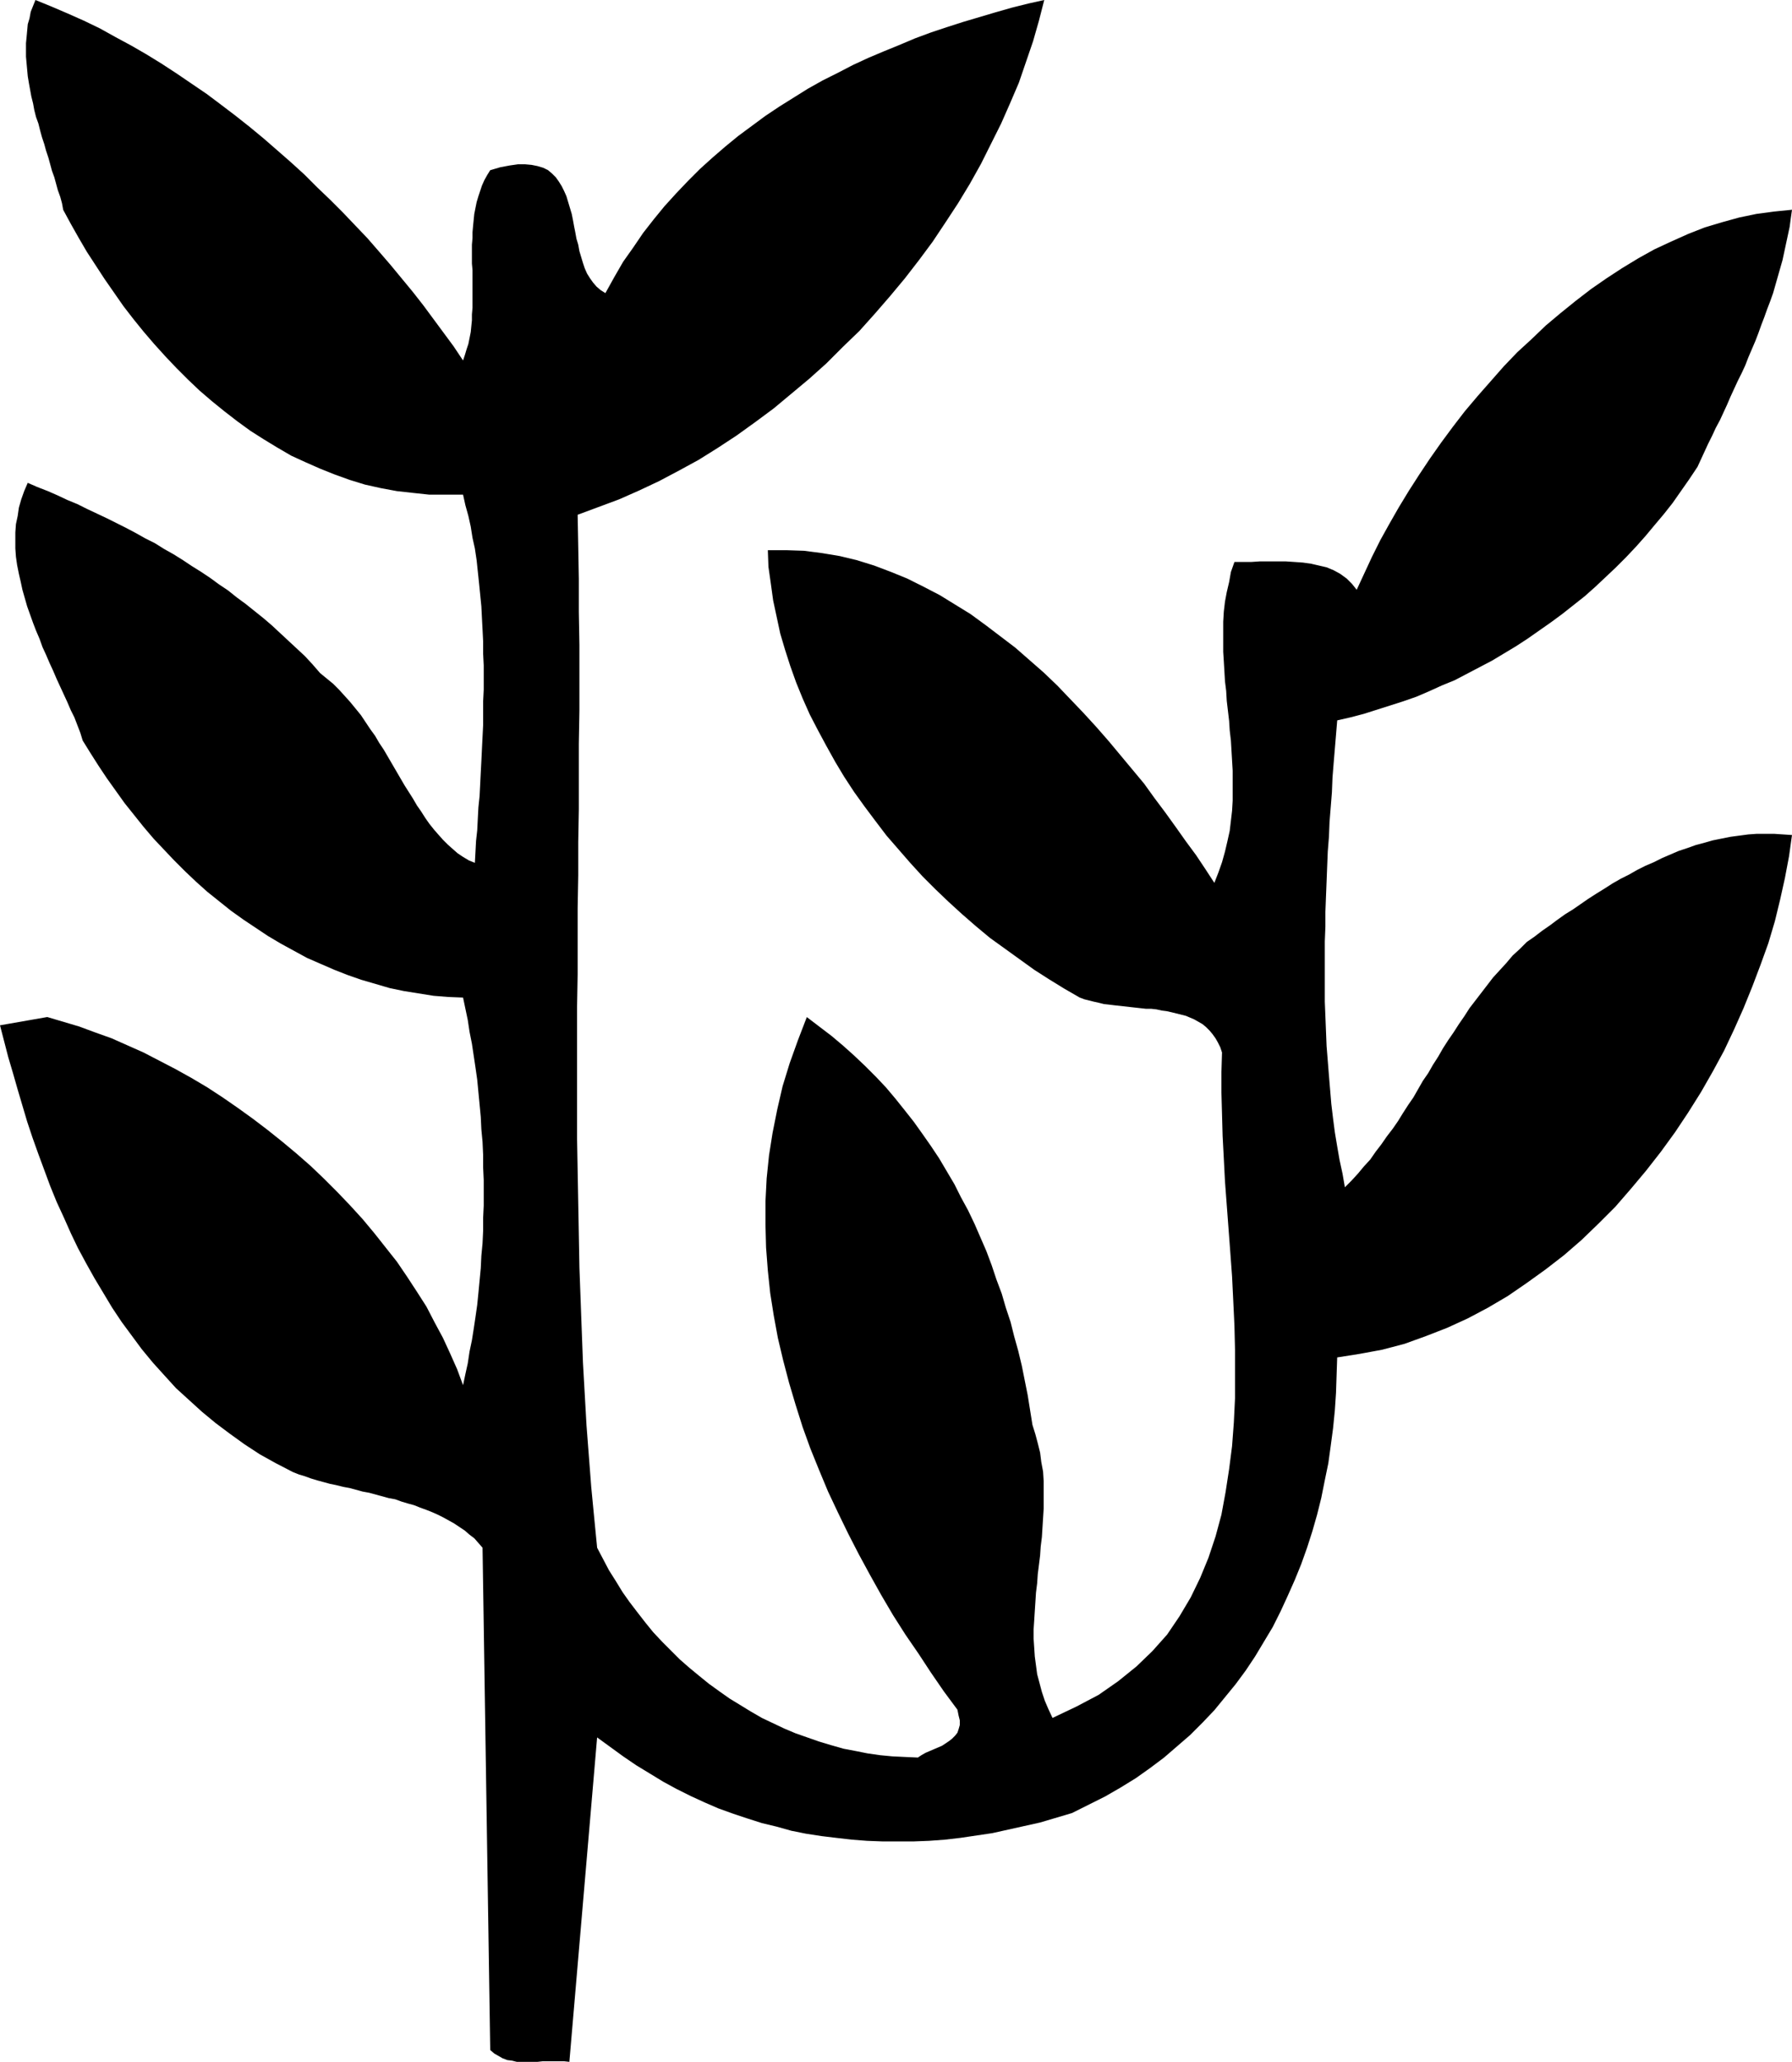 <?xml version="1.0" encoding="UTF-8" standalone="no"?>
<svg
   version="1.0"
   width="129.724mm"
   height="149.172mm"
   id="svg1"
   sodipodi:docname="Vines.wmf"
   xmlns:inkscape="http://www.inkscape.org/namespaces/inkscape"
   xmlns:sodipodi="http://sodipodi.sourceforge.net/DTD/sodipodi-0.dtd"
   xmlns="http://www.w3.org/2000/svg"
   xmlns:svg="http://www.w3.org/2000/svg">
  <sodipodi:namedview
     id="namedview1"
     pagecolor="#ffffff"
     bordercolor="#000000"
     borderopacity="0.25"
     inkscape:showpageshadow="2"
     inkscape:pageopacity="0.0"
     inkscape:pagecheckerboard="0"
     inkscape:deskcolor="#d1d1d1"
     inkscape:document-units="mm" />
  <defs
     id="defs1">
    <pattern
       id="WMFhbasepattern"
       patternUnits="userSpaceOnUse"
       width="6"
       height="6"
       x="0"
       y="0" />
  </defs>
  <path
     style="fill:#000000;fill-opacity:1;fill-rule:evenodd;stroke:none"
     d="m 490.294,228.331 -2.424,-0.162 -2.424,-0.162 h -2.424 -2.424 l -2.262,0.162 -2.424,0.323 -2.424,0.323 -2.424,0.485 -2.424,0.485 -2.262,0.646 -2.424,0.646 -2.262,0.808 -2.424,0.808 -2.262,0.97 -2.262,0.97 -2.262,1.131 -2.262,0.97 -2.262,1.131 -2.262,1.293 -2.262,1.131 -2.262,1.293 -2.262,1.454 -2.101,1.293 -2.262,1.454 -2.101,1.454 -2.101,1.454 -2.101,1.293 -2.262,1.616 -1.939,1.454 -2.101,1.454 -2.101,1.616 -2.101,1.454 -1.939,1.939 -1.939,1.778 -1.778,2.101 -1.778,1.939 -1.778,1.939 -1.616,2.101 -1.616,2.101 -1.616,2.101 -1.616,2.101 -1.454,2.262 -1.454,2.101 -1.454,2.262 -1.454,2.101 -1.454,2.262 -1.293,2.262 -1.454,2.262 -1.293,2.262 -1.454,2.101 -1.293,2.262 -1.293,2.262 -1.454,2.101 -1.454,2.262 -1.293,2.101 -1.454,2.101 -1.616,2.101 -1.454,2.101 -1.616,2.101 -1.454,2.101 -1.778,1.939 -1.616,1.939 -1.778,1.939 -1.778,1.778 -0.646,-3.717 -0.808,-3.717 -0.646,-3.717 -0.646,-3.878 -0.485,-3.717 -0.485,-4.04 -0.323,-3.878 -0.323,-3.878 -0.323,-4.04 -0.323,-4.04 -0.162,-4.04 -0.162,-4.04 -0.162,-4.04 v -4.04 -4.04 -4.201 -4.201 l 0.162,-4.04 v -4.04 l 0.162,-4.201 0.162,-4.04 0.162,-4.201 0.162,-4.04 0.323,-4.04 0.162,-4.04 0.323,-4.04 0.323,-4.04 0.162,-4.04 0.323,-4.04 0.323,-3.878 0.323,-3.878 0.323,-3.878 3.555,-0.808 3.717,-0.97 3.555,-1.131 3.555,-1.131 3.555,-1.131 3.717,-1.293 3.394,-1.454 3.555,-1.616 3.555,-1.454 3.394,-1.778 3.394,-1.778 3.394,-1.778 3.232,-1.939 3.232,-1.939 3.232,-2.101 3.232,-2.262 3.232,-2.262 3.07,-2.262 3.07,-2.424 3.07,-2.424 2.909,-2.586 2.747,-2.585 2.909,-2.747 2.747,-2.747 2.747,-2.909 2.586,-2.909 2.424,-2.909 2.586,-3.07 2.424,-3.07 2.262,-3.232 2.262,-3.232 2.262,-3.393 0.97,-2.101 0.97,-2.101 0.97,-2.101 1.131,-2.262 0.97,-2.101 1.131,-2.101 0.97,-2.101 0.97,-2.101 0.97,-2.262 0.97,-2.101 0.97,-2.101 1.131,-2.262 0.97,-2.101 0.808,-2.101 0.97,-2.262 0.97,-2.262 0.808,-2.101 0.808,-2.262 0.808,-2.101 0.808,-2.262 0.808,-2.101 0.808,-2.262 0.646,-2.262 0.646,-2.262 0.646,-2.262 0.646,-2.262 0.485,-2.262 0.485,-2.262 0.485,-2.262 0.485,-2.262 0.323,-2.424 0.323,-2.262 -4.848,0.485 -4.848,0.646 -4.686,0.97 -4.686,1.293 -4.848,1.454 -4.525,1.778 -4.686,2.101 -4.525,2.101 -4.363,2.424 -4.525,2.747 -4.202,2.747 -4.202,2.909 -4.202,3.232 -4.202,3.393 -4.04,3.393 -3.878,3.717 -3.878,3.555 -3.717,3.878 -3.555,4.04 -3.555,4.04 -3.555,4.201 -3.232,4.201 -3.232,4.363 -3.07,4.363 -2.909,4.363 -2.909,4.525 -2.747,4.525 -2.586,4.525 -2.424,4.363 -2.262,4.525 -2.101,4.525 -2.101,4.525 -1.293,-1.616 -1.454,-1.454 -1.778,-1.293 -1.778,-0.97 -1.939,-0.808 -2.101,-0.485 -2.101,-0.485 -2.262,-0.323 -2.262,-0.162 -2.424,-0.162 h -2.424 -2.262 -2.424 l -2.424,0.162 h -2.262 -2.262 l -0.97,2.747 -0.485,2.747 -0.646,2.747 -0.485,2.585 -0.323,2.747 -0.162,2.747 v 2.747 2.747 2.747 l 0.162,2.585 0.162,2.747 0.162,2.747 0.323,2.585 0.162,2.747 0.323,2.747 0.323,2.747 0.162,2.585 0.323,2.747 0.162,2.747 0.162,2.747 0.162,2.747 v 2.747 2.747 2.747 l -0.162,2.747 -0.323,2.747 -0.323,2.747 -0.646,2.909 -0.646,2.747 -0.808,2.909 -0.97,2.747 -1.131,2.909 -2.424,-3.717 -2.586,-3.878 -2.747,-3.717 -2.747,-3.878 -2.909,-4.04 -2.909,-3.878 -2.909,-4.04 -3.232,-3.878 -3.232,-3.878 -3.232,-3.878 -3.394,-3.878 -3.555,-3.878 -3.555,-3.717 -3.555,-3.717 -3.717,-3.555 -3.878,-3.393 -3.878,-3.393 -4.04,-3.07 -4.04,-3.07 -4.202,-3.07 -4.202,-2.585 -4.202,-2.585 -4.363,-2.262 -4.525,-2.262 -4.363,-1.778 -4.686,-1.778 -4.686,-1.454 -4.686,-1.131 -4.848,-0.808 -5.01,-0.646 -4.848,-0.162 h -5.01 l 0.162,4.525 0.646,4.525 0.646,4.686 0.97,4.525 0.97,4.525 1.293,4.363 1.454,4.525 1.616,4.525 1.778,4.363 1.939,4.363 2.262,4.363 2.262,4.201 2.424,4.363 2.424,4.04 2.747,4.201 2.909,4.04 2.909,3.878 3.07,4.04 3.232,3.717 3.232,3.717 3.394,3.717 3.555,3.555 3.555,3.393 3.717,3.393 3.717,3.232 3.878,3.232 4.04,2.909 4.04,2.909 4.04,2.909 4.04,2.585 4.202,2.585 4.202,2.424 1.293,0.485 1.293,0.323 1.293,0.323 1.454,0.323 1.293,0.323 1.454,0.162 1.293,0.162 1.454,0.162 1.454,0.162 1.454,0.162 1.454,0.162 1.454,0.162 1.454,0.162 h 1.454 l 1.454,0.162 1.454,0.323 1.293,0.162 1.454,0.323 1.293,0.323 1.293,0.323 1.293,0.323 1.131,0.485 1.131,0.485 1.131,0.646 1.131,0.646 0.97,0.808 0.97,0.97 0.808,0.97 0.808,1.131 0.646,1.131 0.646,1.293 0.485,1.454 -0.162,5.333 v 5.656 l 0.162,5.817 0.162,5.979 0.323,6.141 0.323,6.302 0.485,6.464 0.485,6.464 0.485,6.464 0.485,6.625 0.323,6.625 0.323,6.787 0.162,6.625 v 6.625 6.625 l -0.323,6.625 -0.485,6.464 -0.808,6.302 -0.97,6.302 -1.131,6.141 -1.616,5.979 -1.939,5.817 -2.262,5.494 -2.586,5.333 -3.07,5.171 -3.394,5.009 -4.04,4.525 -4.363,4.201 -5.01,4.04 -5.333,3.717 -6.141,3.232 -6.464,3.07 -1.131,-2.424 -0.97,-2.262 -0.808,-2.424 -0.646,-2.424 -0.646,-2.424 -0.323,-2.424 -0.323,-2.424 -0.162,-2.424 -0.162,-2.424 v -2.586 l 0.162,-2.424 0.162,-2.585 0.162,-2.424 0.162,-2.585 0.323,-2.585 0.162,-2.424 0.323,-2.585 0.323,-2.585 0.162,-2.424 0.323,-2.585 0.162,-2.585 0.162,-2.585 0.162,-2.586 v -2.585 -2.424 -2.585 l -0.162,-2.585 -0.485,-2.585 -0.323,-2.585 -0.646,-2.586 -0.646,-2.424 -0.808,-2.586 -0.646,-4.04 -0.646,-4.04 -0.808,-4.04 -0.808,-4.04 -0.97,-4.04 -1.131,-4.04 -0.97,-3.878 -1.293,-3.878 -1.131,-3.878 -1.454,-3.878 -1.293,-3.878 -1.454,-3.878 -1.616,-3.717 -1.616,-3.717 -1.778,-3.717 -1.939,-3.555 -1.778,-3.555 -2.101,-3.555 -2.101,-3.555 -2.262,-3.393 -2.262,-3.232 -2.424,-3.393 -2.424,-3.07 -2.586,-3.232 -2.586,-3.07 -2.747,-2.909 -2.909,-2.909 -3.07,-2.909 -3.07,-2.747 -3.07,-2.586 -3.394,-2.585 -3.394,-2.585 -2.424,6.302 -2.262,6.302 -1.939,6.302 -1.454,6.302 -1.293,6.464 -0.97,6.141 -0.646,6.302 -0.323,6.302 v 6.302 l 0.162,6.302 0.485,6.302 0.646,6.141 0.97,6.141 1.131,6.141 1.454,6.141 1.616,6.141 1.778,5.979 1.939,6.141 2.101,5.817 2.424,5.979 2.424,5.817 2.747,5.817 2.747,5.656 2.909,5.656 3.07,5.656 3.07,5.494 3.232,5.494 3.394,5.333 3.555,5.171 3.394,5.171 3.555,5.171 3.717,5.009 0.323,1.616 0.323,1.293 v 1.293 l -0.323,1.131 -0.323,0.97 -0.646,0.808 -0.808,0.808 -0.808,0.646 -0.97,0.646 -0.97,0.646 -1.131,0.485 -1.131,0.485 -1.131,0.485 -1.131,0.485 -1.131,0.646 -0.97,0.646 -3.555,-0.162 -3.394,-0.162 -3.394,-0.323 -3.394,-0.485 -3.232,-0.646 -3.394,-0.646 -3.394,-0.97 -3.232,-0.97 -3.232,-1.131 -3.232,-1.131 -3.07,-1.293 -3.07,-1.454 -3.07,-1.454 -3.07,-1.778 -2.909,-1.778 -2.909,-1.778 -2.747,-1.939 -2.909,-2.101 -2.586,-2.101 -2.747,-2.262 -2.586,-2.262 -2.424,-2.424 -2.424,-2.424 -2.424,-2.585 -2.101,-2.585 -2.262,-2.909 -2.101,-2.747 -1.939,-2.747 -1.778,-2.909 -1.939,-3.07 -1.616,-3.07 -1.616,-3.07 -0.808,-8.241 -0.808,-8.403 -0.646,-8.403 -0.646,-8.403 -0.485,-8.564 -0.485,-8.564 -0.323,-8.564 -0.323,-8.726 -0.323,-8.726 -0.162,-8.888 -0.162,-8.726 -0.162,-8.888 -0.162,-8.888 v -8.888 -9.049 -8.888 -9.049 l 0.162,-9.049 v -8.888 -9.049 l 0.162,-9.049 v -9.049 l 0.162,-9.049 v -9.049 -8.888 l 0.162,-9.049 v -9.049 -8.888 l -0.162,-8.888 v -9.049 l -0.162,-8.888 -0.162,-8.726 5.656,-2.101 5.656,-2.101 5.494,-2.424 5.494,-2.586 5.494,-2.909 5.333,-2.909 5.171,-3.232 5.171,-3.393 5.171,-3.717 5.01,-3.717 4.848,-4.04 4.848,-4.04 4.686,-4.201 4.525,-4.525 4.525,-4.363 4.202,-4.686 4.202,-4.848 4.04,-4.848 3.878,-5.009 3.717,-5.009 3.555,-5.333 3.394,-5.171 3.232,-5.333 3.07,-5.494 2.747,-5.494 2.747,-5.494 2.424,-5.494 2.424,-5.656 1.939,-5.656 1.939,-5.656 1.616,-5.656 L 285.708,0 l -4.363,0.97 -4.525,1.131 -4.525,1.293 -4.363,1.293 -4.363,1.293 -4.525,1.454 -4.363,1.454 -4.363,1.616 -4.202,1.778 -4.363,1.778 -4.202,1.778 -4.202,1.939 -4.04,2.101 -4.202,2.101 -4.04,2.262 -3.878,2.424 -3.878,2.424 -3.878,2.585 -3.717,2.747 -3.717,2.747 -3.555,2.909 -3.555,3.07 -3.394,3.07 -3.232,3.232 -3.232,3.393 -3.232,3.555 -2.909,3.555 -2.909,3.717 -2.747,4.04 -2.747,3.878 -2.424,4.201 -2.424,4.363 -1.293,-0.808 -1.131,-0.97 -0.97,-1.131 -0.808,-1.131 -0.808,-1.293 -0.646,-1.454 -0.485,-1.454 -0.485,-1.616 -0.485,-1.616 -0.323,-1.778 -0.485,-1.616 -0.323,-1.778 -0.323,-1.616 -0.323,-1.778 -0.323,-1.616 -0.485,-1.616 -0.485,-1.616 -0.485,-1.616 -0.646,-1.454 -0.646,-1.293 -0.808,-1.293 -0.808,-1.131 -0.97,-0.97 -1.131,-0.97 -1.293,-0.646 -1.616,-0.485 -1.616,-0.323 -1.778,-0.162 h -1.939 l -2.262,0.323 -2.586,0.485 -2.747,0.808 -0.808,1.293 -0.808,1.454 -0.646,1.454 -0.485,1.454 -0.485,1.454 -0.485,1.616 -0.323,1.616 -0.323,1.616 -0.162,1.616 -0.162,1.616 -0.162,1.778 v 1.616 l -0.162,1.778 v 1.778 1.616 1.778 l 0.162,1.778 v 1.778 1.778 1.778 1.616 1.778 1.616 l -0.162,1.778 v 1.616 l -0.162,1.616 -0.162,1.616 -0.323,1.616 -0.323,1.616 -0.485,1.454 -0.485,1.616 -0.485,1.454 -2.586,-3.878 -2.747,-3.717 -2.747,-3.717 -2.747,-3.717 -2.909,-3.717 -3.07,-3.717 -3.07,-3.717 -3.07,-3.555 -3.232,-3.717 -3.394,-3.555 L 93.728,58.012 90.334,54.619 86.779,51.225 83.224,47.67 79.669,44.438 75.79,41.045 72.074,37.813 68.357,34.743 64.478,31.672 60.438,28.602 56.56,25.693 52.52,22.946 48.48,20.199 44.278,17.452 40.077,14.867 35.875,12.443 31.674,10.18 27.31,7.756 22.947,5.656 18.584,3.717 14.059,1.778 9.696,0 9.05,1.616 8.403,3.232 8.08,5.009 7.595,6.625 7.434,8.403 7.272,10.18 7.11,11.796 v 1.778 1.939 l 0.162,1.778 0.162,1.778 0.162,1.778 0.323,1.939 0.323,1.778 0.323,1.778 0.485,1.939 0.323,1.778 0.485,1.939 0.646,1.778 0.485,1.939 0.485,1.778 0.646,1.939 0.485,1.778 0.646,1.939 0.485,1.778 0.485,1.778 0.646,1.778 0.485,1.778 0.485,1.778 0.646,1.778 0.485,1.778 0.323,1.778 2.101,3.878 2.101,3.717 2.262,3.878 2.424,3.717 2.424,3.717 2.586,3.717 2.586,3.717 2.747,3.555 2.747,3.393 2.909,3.393 3.07,3.393 3.07,3.232 3.07,3.07 3.232,3.07 3.394,2.909 3.394,2.747 3.555,2.747 3.555,2.585 3.555,2.262 3.717,2.262 3.878,2.262 3.878,1.778 4.04,1.778 4.04,1.616 4.04,1.454 4.202,1.293 4.363,0.97 4.363,0.808 4.363,0.485 4.525,0.485 h 4.525 4.686 l 0.646,2.909 0.808,2.909 0.646,2.909 0.485,3.07 0.646,2.909 0.485,3.232 0.323,3.07 0.323,3.07 0.323,3.232 0.323,3.232 0.162,3.232 0.162,3.07 0.162,3.232 v 3.393 l 0.162,3.232 v 3.232 3.393 l -0.162,3.232 v 3.232 3.232 l -0.162,3.232 -0.162,3.232 -0.162,3.393 -0.162,3.07 -0.162,3.232 -0.162,3.232 -0.323,3.07 -0.162,3.07 -0.162,3.232 -0.323,2.909 -0.162,3.07 -0.162,2.909 -1.616,-0.646 -1.616,-0.97 -1.454,-0.97 -1.293,-1.131 -1.454,-1.293 -1.293,-1.293 -1.293,-1.454 -1.131,-1.293 -1.293,-1.616 -1.131,-1.616 -1.131,-1.778 -1.131,-1.616 -1.131,-1.939 -1.131,-1.778 -1.131,-1.778 -1.131,-1.939 -1.131,-1.939 -1.131,-1.939 -1.131,-1.939 -1.131,-1.939 -1.293,-1.939 -1.131,-1.939 -1.293,-1.778 -1.293,-1.939 -1.293,-1.939 -1.454,-1.778 -1.454,-1.778 -1.454,-1.616 -1.616,-1.778 -1.616,-1.616 -1.778,-1.454 -1.778,-1.454 -2.101,-2.424 -2.101,-2.262 -2.262,-2.101 -2.262,-2.101 -2.262,-2.101 -2.262,-2.101 -2.262,-1.939 -2.424,-1.939 -2.424,-1.939 -2.424,-1.778 -2.424,-1.939 -2.424,-1.616 -2.424,-1.778 -2.424,-1.616 -2.586,-1.616 -2.424,-1.616 -2.586,-1.616 -2.586,-1.454 -2.586,-1.616 -2.586,-1.293 -2.586,-1.454 -2.747,-1.454 -2.586,-1.293 -2.586,-1.293 -2.747,-1.293 -2.747,-1.293 -2.586,-1.293 -2.747,-1.131 -2.747,-1.293 -2.586,-1.131 -2.909,-1.131 -2.586,-1.131 -0.97,2.262 -0.808,2.262 -0.646,2.262 -0.323,2.262 -0.485,2.262 -0.162,2.262 v 2.101 2.262 l 0.162,2.262 0.323,2.262 0.485,2.424 0.485,2.101 0.485,2.262 0.646,2.262 0.646,2.262 0.808,2.262 0.808,2.262 0.808,2.101 0.97,2.262 0.808,2.262 0.97,2.101 0.97,2.262 0.97,2.101 0.97,2.262 0.97,2.101 0.97,2.101 0.97,2.101 0.97,2.262 0.97,1.939 0.808,2.101 0.808,2.101 0.646,2.101 2.101,3.393 2.262,3.555 2.262,3.393 2.424,3.393 2.424,3.393 2.586,3.232 2.586,3.232 2.747,3.232 2.747,2.909 2.909,3.07 2.909,2.909 3.07,2.909 3.07,2.747 3.232,2.586 3.232,2.585 3.394,2.424 3.394,2.262 3.394,2.262 3.555,2.101 3.555,1.939 3.555,1.939 3.717,1.616 3.717,1.616 3.717,1.454 3.717,1.293 3.878,1.131 3.878,1.131 3.878,0.808 4.04,0.646 4.04,0.646 4.04,0.323 4.04,0.162 0.646,3.07 0.646,3.07 0.485,3.232 0.646,3.232 0.485,3.232 0.485,3.232 0.485,3.393 0.323,3.393 0.323,3.393 0.323,3.393 0.162,3.393 0.323,3.393 0.162,3.555 v 3.393 l 0.162,3.555 v 3.393 3.555 l -0.162,3.393 v 3.555 l -0.162,3.393 -0.323,3.393 -0.162,3.393 -0.323,3.393 -0.323,3.393 -0.323,3.232 -0.485,3.393 -0.485,3.232 -0.485,3.07 -0.646,3.07 -0.485,3.232 -0.646,2.909 -0.646,3.07 -1.616,-4.363 -1.939,-4.363 -1.939,-4.201 -2.262,-4.201 -2.262,-4.363 -2.586,-4.04 -2.747,-4.201 -2.747,-4.04 -3.07,-3.878 -3.07,-3.878 -3.232,-3.878 -3.394,-3.717 -3.555,-3.717 -3.555,-3.555 -3.717,-3.555 -3.878,-3.393 -3.878,-3.232 -4.04,-3.232 -4.04,-3.07 -4.04,-2.909 -4.202,-2.909 -4.202,-2.747 -4.363,-2.586 -4.363,-2.424 -4.363,-2.262 -4.363,-2.262 -4.363,-1.939 -4.363,-1.939 -4.525,-1.616 -4.363,-1.616 -4.363,-1.293 -4.363,-1.293 L 0,280.364 l 1.131,4.363 1.131,4.363 1.293,4.363 1.293,4.525 1.293,4.363 1.293,4.363 1.454,4.363 1.616,4.525 1.616,4.363 1.616,4.363 1.778,4.363 1.939,4.201 1.939,4.363 1.939,4.04 2.262,4.201 2.262,4.04 2.424,4.04 2.424,4.04 2.586,3.878 2.747,3.717 2.747,3.717 3.07,3.717 3.07,3.393 3.232,3.555 3.555,3.232 3.555,3.232 3.717,3.07 3.878,2.909 4.04,2.909 4.202,2.747 4.363,2.424 4.686,2.424 1.616,0.646 1.616,0.485 1.778,0.646 1.616,0.485 1.778,0.485 1.778,0.485 1.616,0.323 1.939,0.485 1.778,0.323 1.778,0.485 1.778,0.485 1.778,0.323 1.778,0.485 1.778,0.485 1.778,0.485 1.778,0.323 1.778,0.646 1.616,0.485 1.778,0.485 1.616,0.646 1.778,0.646 1.616,0.646 1.454,0.646 1.616,0.808 1.454,0.808 1.454,0.808 1.454,0.97 1.454,0.97 1.293,1.131 1.293,0.97 1.131,1.293 1.131,1.293 2.101,137.354 1.131,0.97 1.131,0.646 1.131,0.646 1.293,0.485 1.293,0.162 1.293,0.323 h 1.454 1.454 1.293 1.454 l 1.454,-0.162 h 1.454 1.616 1.293 1.454 l 1.454,0.162 7.595,-88.715 3.555,2.585 3.555,2.585 3.555,2.424 3.717,2.262 3.717,2.262 3.555,1.939 3.878,1.939 3.878,1.778 3.717,1.616 4.04,1.454 3.878,1.293 4.04,1.293 4.04,0.97 4.04,1.131 4.04,0.808 4.202,0.646 4.04,0.485 4.202,0.485 4.202,0.323 4.202,0.162 h 4.202 4.363 l 4.202,-0.162 4.363,-0.323 4.202,-0.485 4.363,-0.646 4.363,-0.646 4.363,-0.97 4.363,-0.97 4.363,-0.97 4.363,-1.293 4.363,-1.293 4.525,-2.262 4.525,-2.262 4.202,-2.424 4.202,-2.585 3.878,-2.747 3.878,-2.909 3.555,-3.07 3.555,-3.07 3.394,-3.393 3.232,-3.393 2.909,-3.555 2.909,-3.555 2.747,-3.717 2.586,-3.878 2.424,-4.04 2.424,-4.04 2.101,-4.201 1.939,-4.201 1.939,-4.363 1.778,-4.363 1.616,-4.525 1.454,-4.525 1.293,-4.525 1.131,-4.525 0.97,-4.848 0.97,-4.686 0.646,-4.686 0.646,-4.848 0.485,-4.848 0.323,-4.848 0.162,-4.848 0.162,-4.848 6.141,-0.97 6.141,-1.131 6.141,-1.616 5.818,-2.101 5.818,-2.262 5.656,-2.585 5.494,-2.909 5.494,-3.232 5.171,-3.555 5.171,-3.717 5.01,-3.878 4.848,-4.201 4.686,-4.525 4.525,-4.525 4.202,-4.848 4.202,-5.009 4.04,-5.171 3.878,-5.333 3.555,-5.333 3.555,-5.656 3.232,-5.656 3.07,-5.656 2.747,-5.817 2.586,-5.817 2.424,-5.979 2.262,-5.979 2.101,-5.817 1.778,-5.979 1.454,-5.979 1.293,-5.817 1.131,-5.979 z"
     id="path1" />
</svg>
